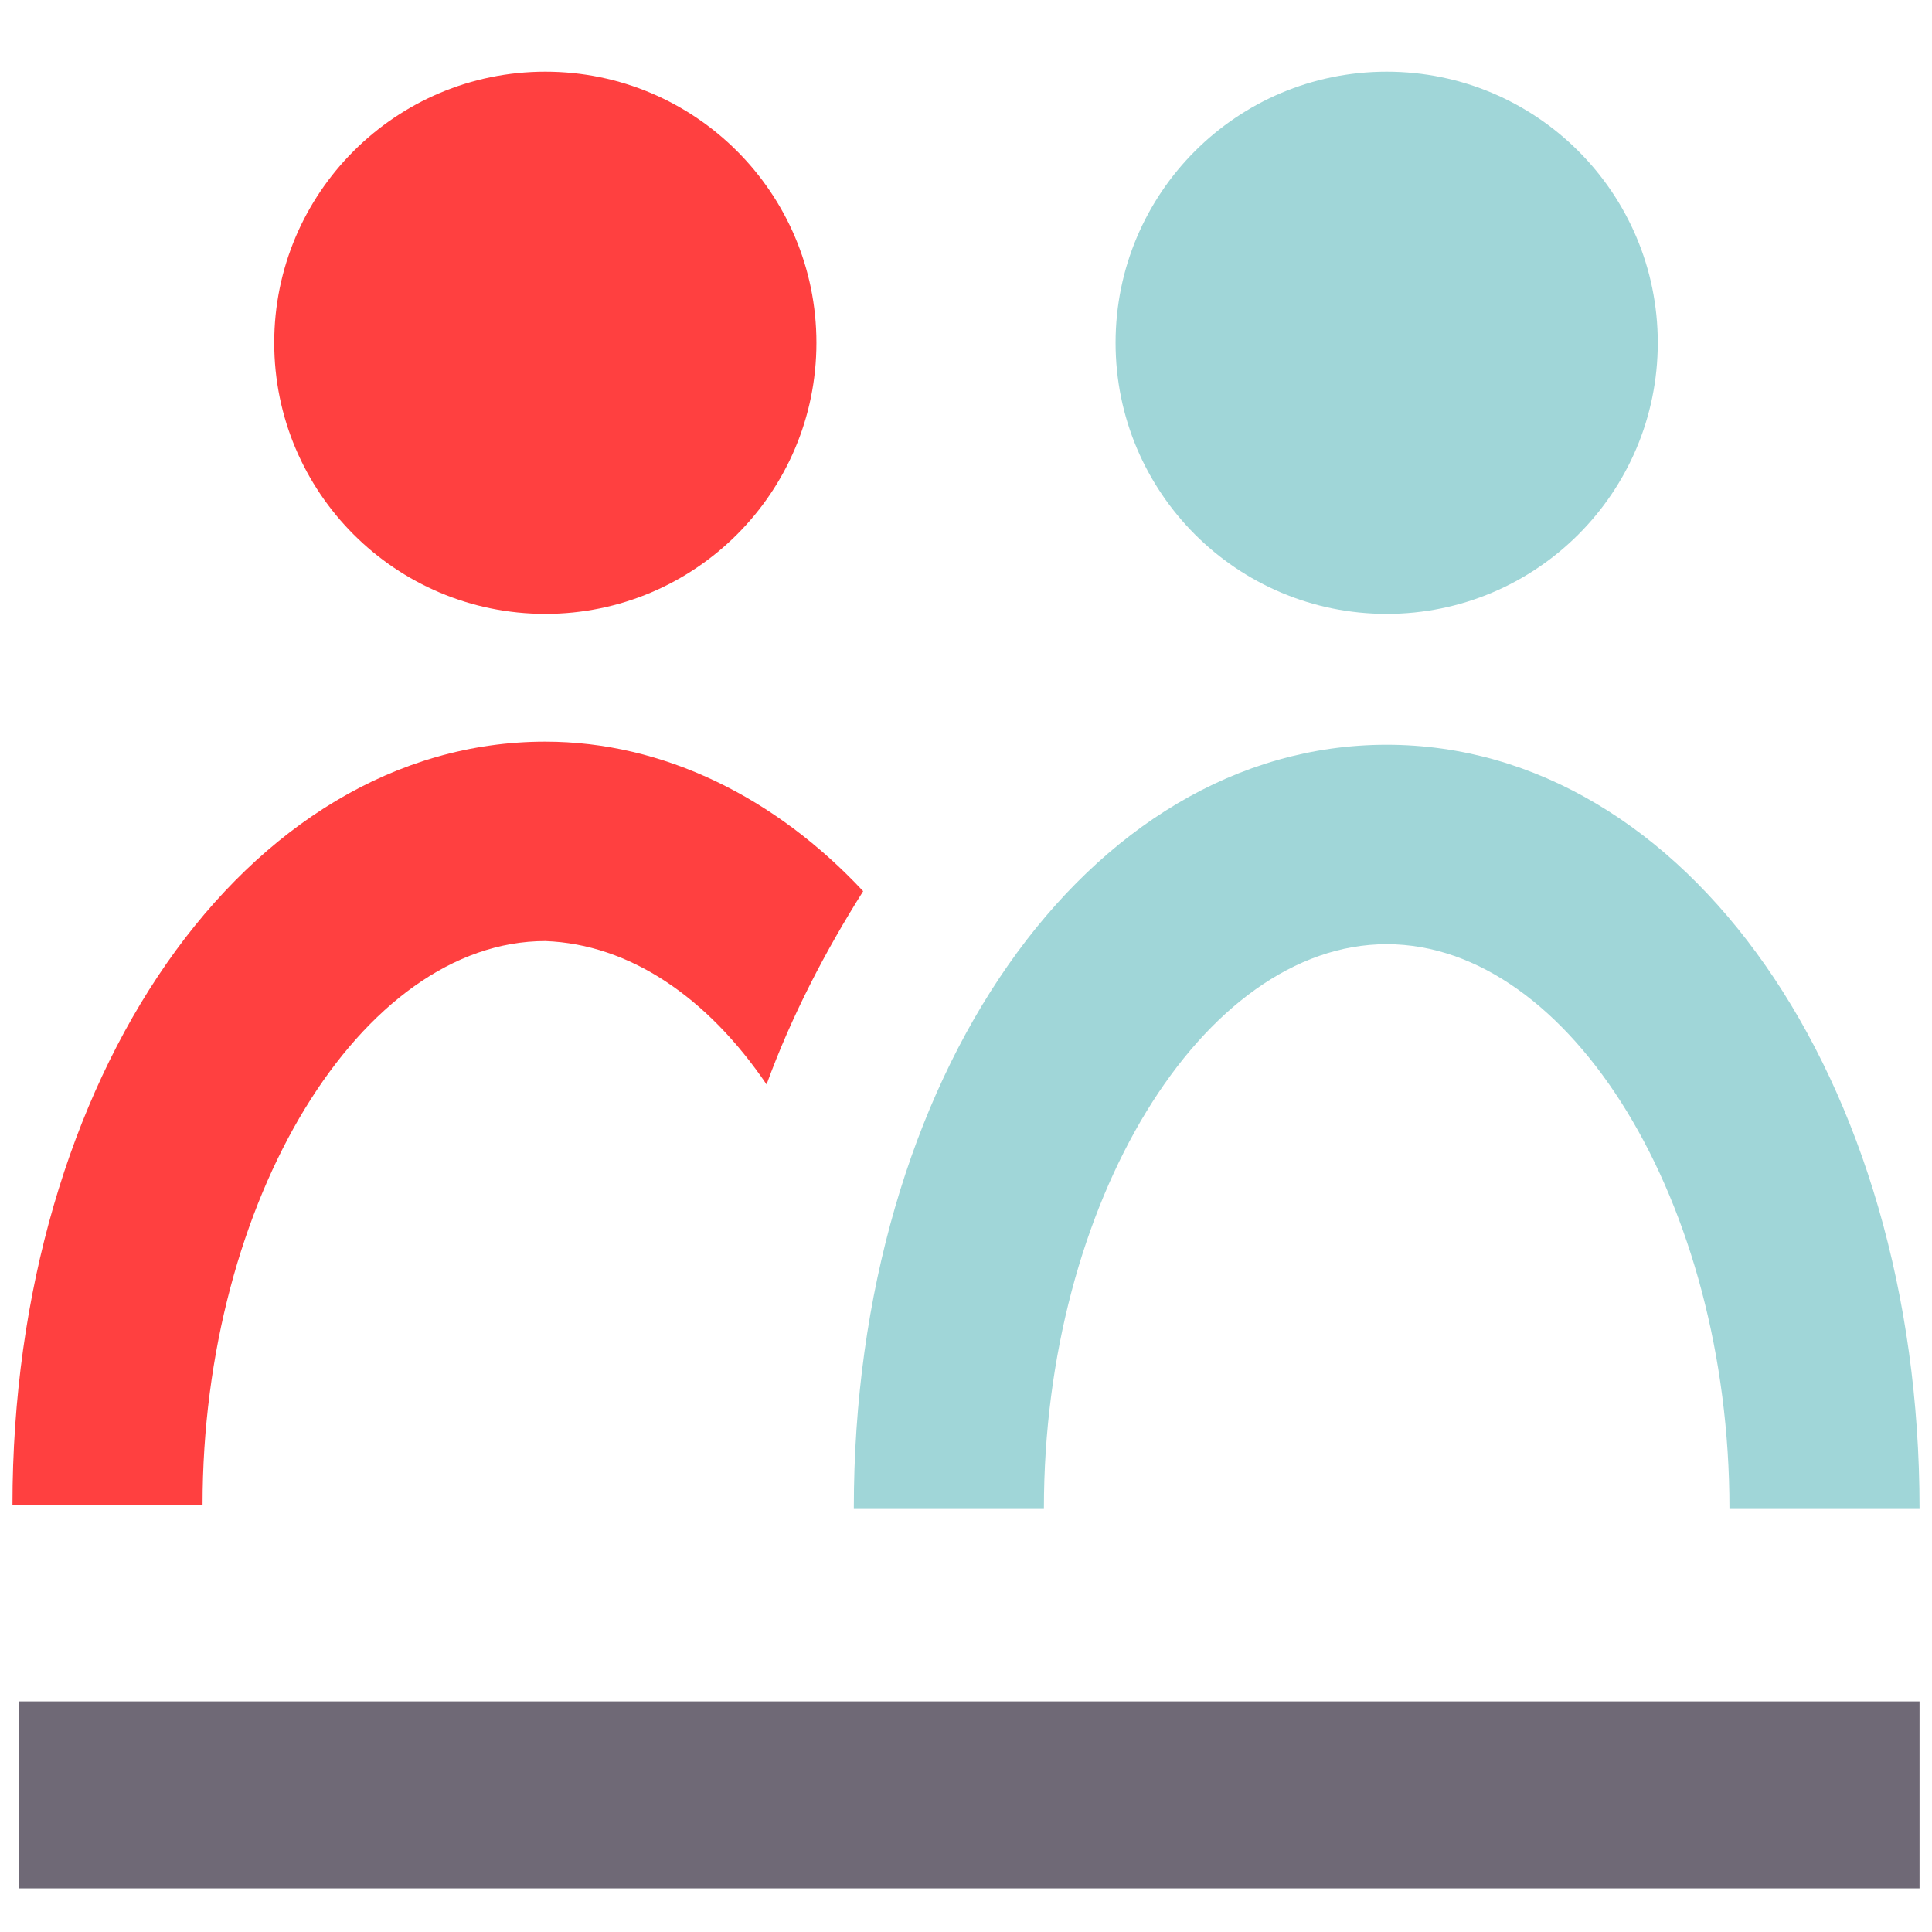 <?xml version="1.0" encoding="UTF-8"?> <!-- Generator: Adobe Illustrator 23.0.4, SVG Export Plug-In . SVG Version: 6.00 Build 0) --> <svg xmlns="http://www.w3.org/2000/svg" xmlns:xlink="http://www.w3.org/1999/xlink" id="Layer_1" x="0px" y="0px" width="62px" height="62px" viewBox="0 0 62 62" style="enable-background:new 0 0 62 62;" xml:space="preserve"> <style type="text/css"> .st0{fill:#A0D6D8;} .st1{fill:#FFFFFF;} .st2{fill:#FF4040;} .st3{fill:#6D6774;} .st4{fill:#6F6976;} .st5{fill:#ECEBE8;} .st6{fill:none;stroke:#6F6976;stroke-width:6;stroke-miterlimit:10;} .st7{fill:none;stroke:#A0D6D8;stroke-width:6;stroke-miterlimit:10;} .st8{fill:none;stroke:#FFFFFF;stroke-width:6;stroke-miterlimit:10;} .st9{fill:none;stroke:#FF4040;stroke-width:6;stroke-miterlimit:10;} .st10{fill:none;stroke:#6F6976;stroke-width:6;stroke-linecap:round;stroke-miterlimit:10;} .st11{fill:none;stroke:#A0D6D8;stroke-width:6;stroke-linecap:round;stroke-miterlimit:10;} .st12{fill:none;stroke:#FF4040;stroke-width:6;stroke-linecap:round;stroke-miterlimit:10;} .st13{fill:none;stroke:#FF4040;stroke-width:8;stroke-linecap:round;stroke-miterlimit:10;} .st14{fill:none;stroke:#6F6976;stroke-width:4;stroke-miterlimit:10;} </style> <path class="st2" d="M24.6,34.8c0.8-2.2,1.9-4.3,3.1-6.2c-2.8-3-6.4-4.8-10.2-4.8c-9.6,0-17.1,10.8-17.1,24.5h6.1 c0-9.8,5.1-18.1,11-18.1C20.2,30.3,22.7,32,24.6,34.8z"></path> <circle class="st2" cx="17.5" cy="11" r="8.7"></circle> <line class="st6" x1="61.6" y1="57.6" x2="0.6" y2="57.6"></line> <circle class="st0" cx="44.5" cy="11" r="8.7"></circle> <path class="st0" d="M61.6,48.4h-6.1c0-9.8-5.1-18.1-11-18.1s-11,8.3-11,18.1h-6.1c0-13.8,7.5-24.5,17.1-24.5 C54.1,23.9,61.6,34.6,61.6,48.4z"></path> </svg> 